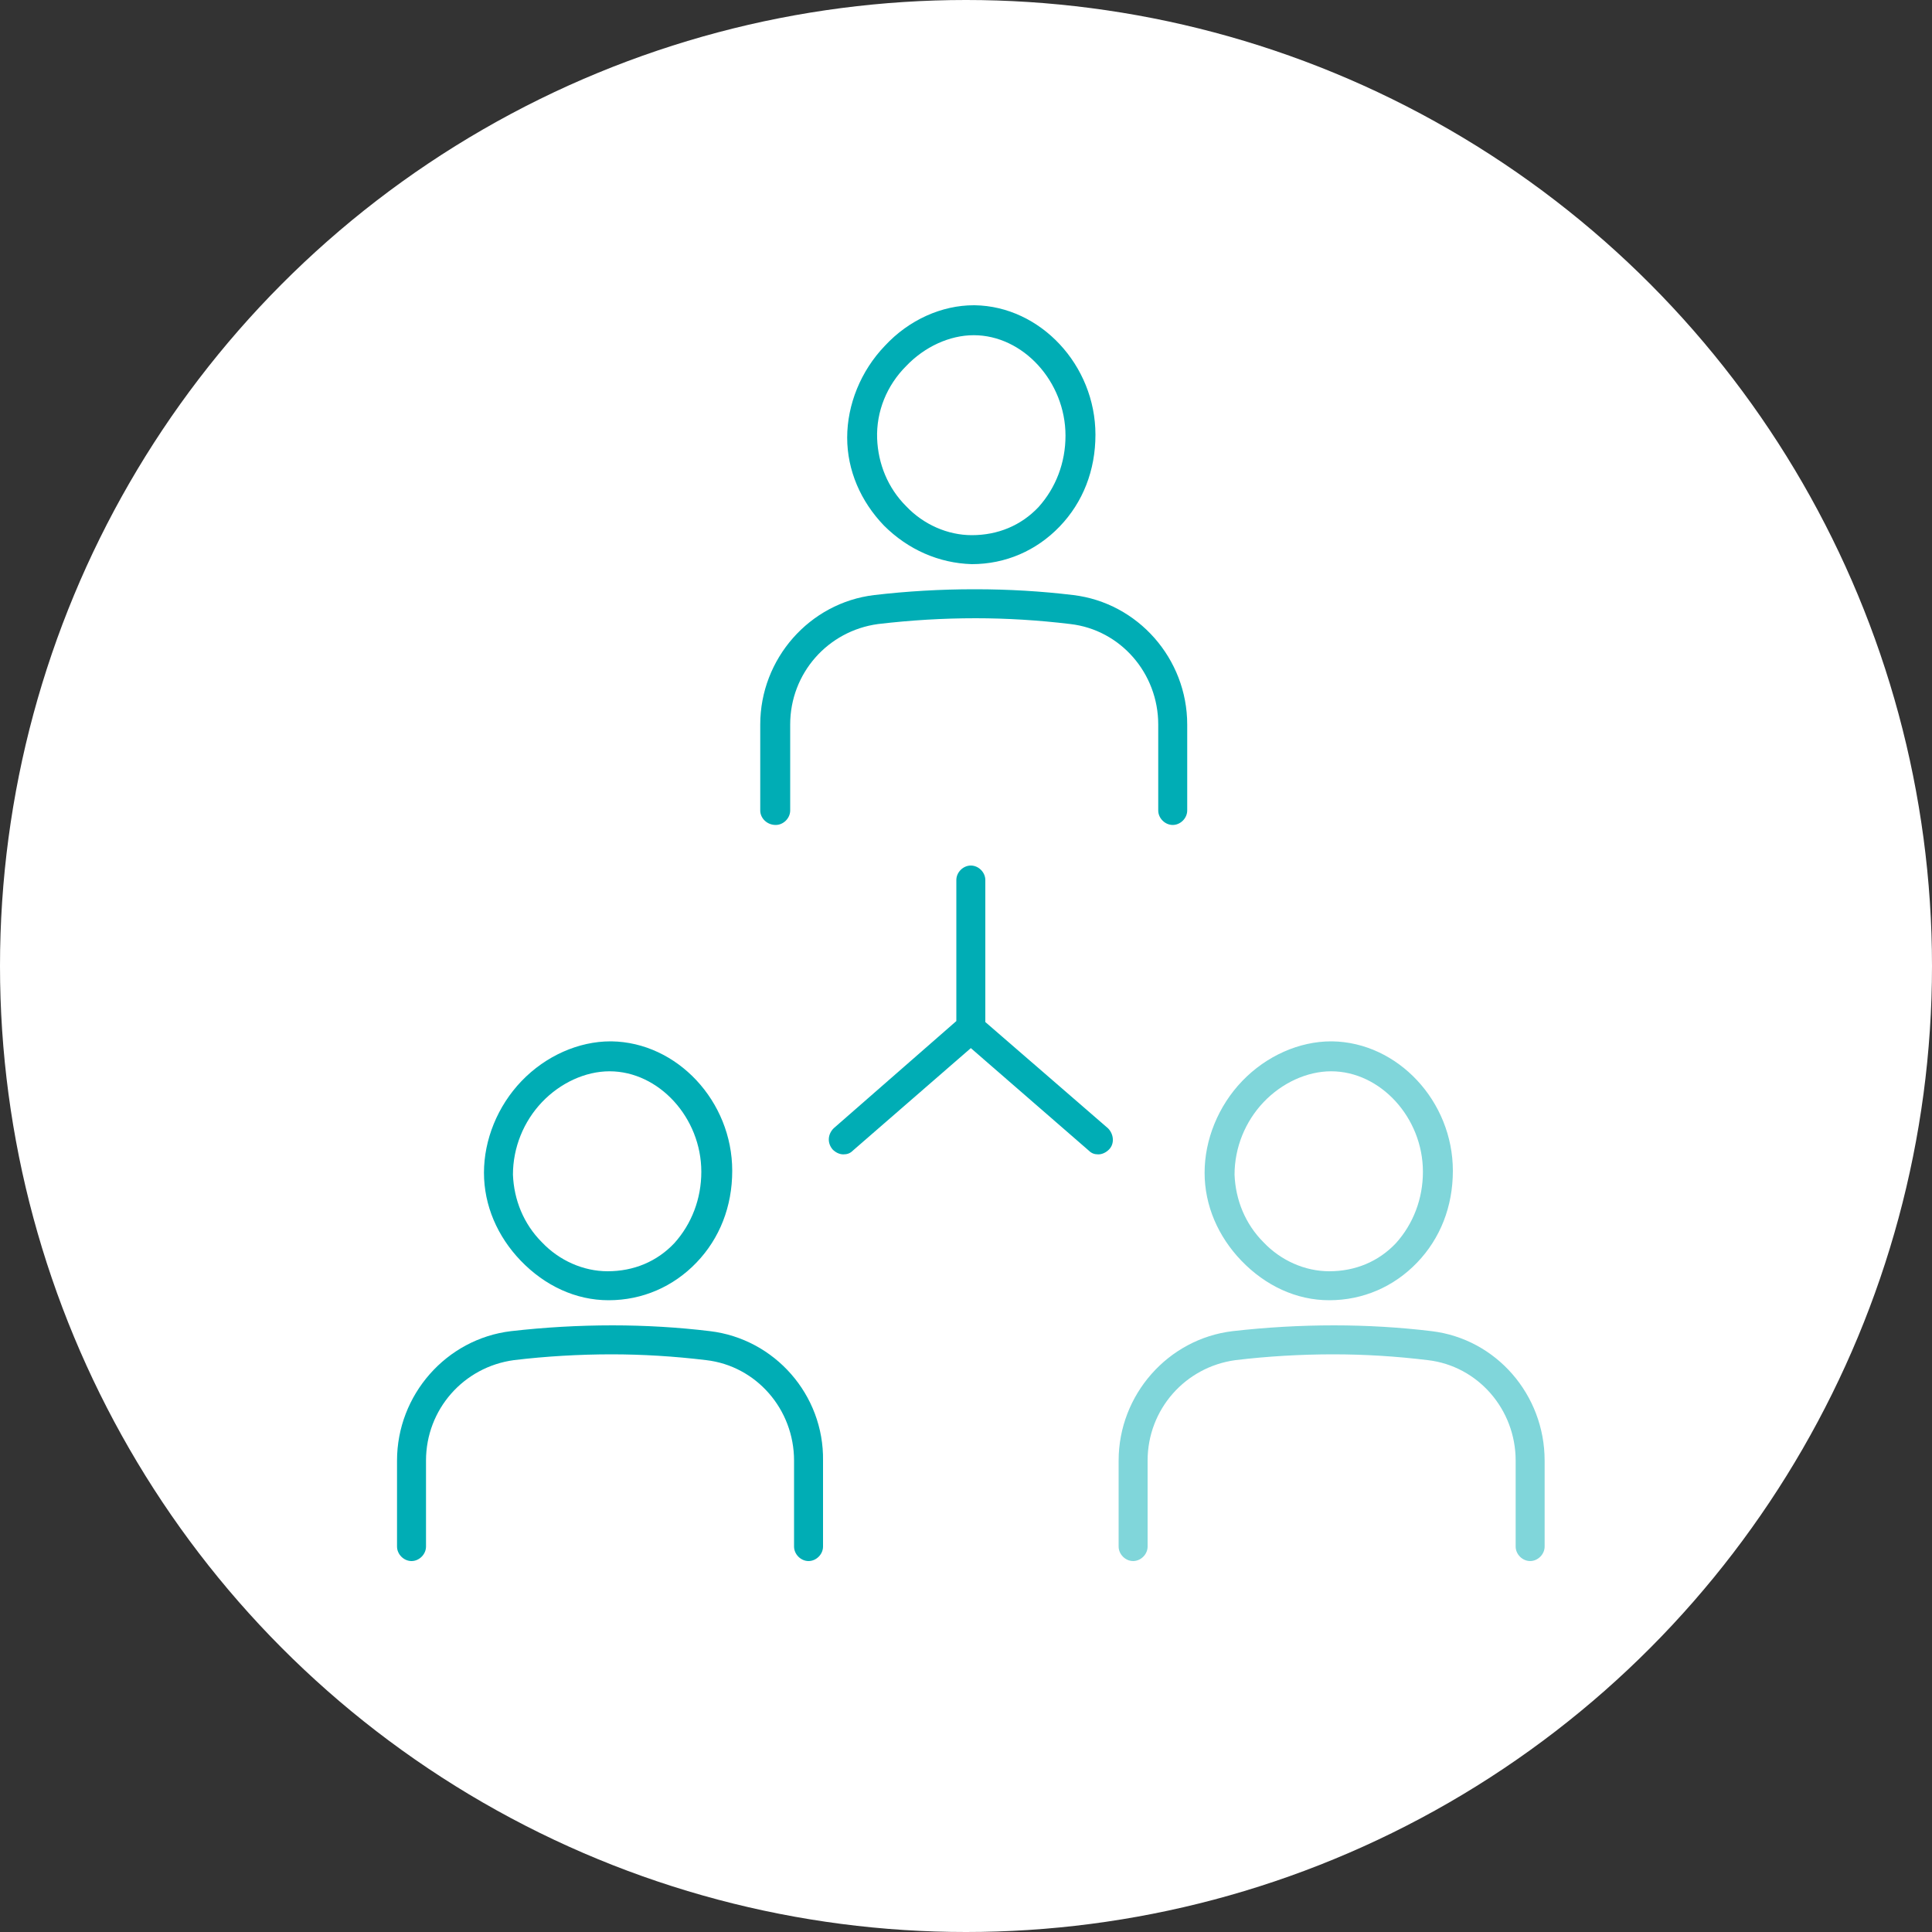 <?xml version="1.0" encoding="utf-8"?>
<!-- Generator: Adobe Illustrator 27.8.1, SVG Export Plug-In . SVG Version: 6.00 Build 0)  -->
<svg version="1.1" id="レイヤー_1" xmlns="http://www.w3.org/2000/svg" xmlns:xlink="http://www.w3.org/1999/xlink" x="0px"
	 y="0px" viewBox="0 0 200 200" style="enable-background:new 0 0 200 200;" xml:space="preserve">
<rect x="0" y="0" width="200" height="200" fill="#333333" stroke="none"/>
<style type="text/css">
	.st0{fill:#FFFFFF;}
	.st1{fill:#00ADB5;}
	.st2{fill:#80D6DA;}
</style>
<circle class="st0" cx="100" cy="100" r="100"/>
<path class="st1" d="M63,134.6c3.5,0,6.7-1.4,9.1-3.9s3.7-5.8,3.7-9.5c0-7.2-5.7-13.3-12.5-13.4h-0.1c-3.3,0-6.7,1.5-9.2,4.1l0,0
	c-2.5,2.6-3.9,6.1-3.9,9.5s1.4,6.6,3.8,9.1C56.4,133.1,59.6,134.6,63,134.6z M56.1,114.1c1.9-2,4.5-3.2,7-3.2
	c5.1,0,9.5,4.8,9.5,10.4c0,2.8-1,5.4-2.8,7.4c-1.8,1.9-4.2,2.9-6.9,2.9c-2.5,0-5-1.1-6.8-3c-1.9-1.9-2.9-4.4-3-7
	C53.1,118.8,54.2,116.1,56.1,114.1z"/>
<path class="st1" d="M73.5,137.8c-3.3-0.4-6.7-0.6-10.1-0.6c-3.5,0-7,0.2-10.5,0.6c-6.7,0.8-11.8,6.6-11.8,13.4v8.9
	c0,0.8,0.7,1.5,1.5,1.5s1.5-0.7,1.5-1.5v-8.9c0-5.3,3.9-9.7,9.1-10.4c3.3-0.4,6.8-0.6,10.1-0.6c3.2,0,6.5,0.2,9.8,0.6
	c5.2,0.6,9.1,5.1,9.1,10.4v8.9c0,0.8,0.7,1.5,1.5,1.5s1.5-0.7,1.5-1.5v-8.9C85.3,144.4,80.2,138.6,73.5,137.8z"/>
<path class="st1" d="M100.6,58.4c3.5,0,6.7-1.4,9.1-3.9s3.7-5.8,3.7-9.5c0-7.2-5.7-13.3-12.5-13.4h-0.1c-3.3,0-6.7,1.5-9.2,4.2
	c-2.5,2.6-3.9,6.1-3.9,9.5s1.4,6.6,3.8,9.1C94,56.9,97.2,58.3,100.6,58.4z M93.8,37.9c1.9-2,4.5-3.2,7-3.2c5.1,0,9.5,4.8,9.5,10.4
	c0,2.8-1,5.4-2.8,7.4c-1.8,1.9-4.2,2.9-6.9,2.9c-2.5,0-5-1.1-6.8-3c-1.9-1.9-2.9-4.4-3-7C90.7,42.6,91.8,39.9,93.8,37.9z"/>
<path class="st1" d="M80.3,85.4c0.8,0,1.5-0.7,1.5-1.5V75c0-5.3,3.9-9.7,9.1-10.4c3.4-0.4,6.7-0.6,10.1-0.6c3.2,0,6.5,0.2,9.8,0.6
	c5.2,0.6,9.1,5.1,9.1,10.4v8.9c0,0.8,0.7,1.5,1.5,1.5s1.5-0.7,1.5-1.5V75c0-6.8-5.1-12.6-11.8-13.4c-3.3-0.4-6.7-0.6-10.1-0.6
	c-0.1,0-0.1,0-0.2,0c-3.4,0-6.9,0.2-10.3,0.6c-6.7,0.8-11.8,6.6-11.8,13.4v8.9C78.7,84.7,79.4,85.4,80.3,85.4z"/>
<path class="st2" d="M137.6,134.6c3.5,0,6.7-1.4,9.1-3.9c2.4-2.5,3.7-5.8,3.7-9.5c0-7.2-5.7-13.3-12.5-13.4h-0.1
	c-3.3,0-6.7,1.5-9.2,4.1l0,0c-2.5,2.6-3.9,6.1-3.9,9.5s1.4,6.6,3.8,9.1C131,133.1,134.2,134.6,137.6,134.6z M130.8,114.1
	c1.9-2,4.5-3.2,7-3.2c5.1,0,9.5,4.8,9.5,10.4c0,2.8-1,5.4-2.8,7.4c-1.8,1.9-4.2,2.9-6.9,2.9c-2.5,0-5-1.1-6.8-3
	c-1.9-1.9-2.9-4.4-3-7C127.8,118.8,128.9,116.1,130.8,114.1z"/>
<path class="st2" d="M148.2,137.8c-3.3-0.4-6.7-0.6-10.1-0.6c-3.5,0-7,0.2-10.5,0.6c-6.7,0.8-11.8,6.6-11.8,13.4v8.9
	c0,0.8,0.7,1.5,1.5,1.5s1.5-0.7,1.5-1.5v-8.9c0-5.3,3.9-9.7,9.1-10.4c3.3-0.4,6.8-0.6,10.1-0.6s6.5,0.2,9.8,0.6
	c5.2,0.6,9.1,5.1,9.1,10.4v8.9c0,0.8,0.7,1.5,1.5,1.5s1.5-0.7,1.5-1.5v-8.9C159.9,144.4,154.9,138.6,148.2,137.8z"/>
<path class="st1" d="M102,105.8V91.1c0-0.8-0.7-1.5-1.5-1.5S99,90.3,99,91.1v14.6l-12.7,11.1c-0.6,0.6-0.7,1.5-0.1,2.2
	c0.3,0.3,0.7,0.5,1.1,0.5s0.7-0.1,1-0.4l12.2-10.6l12.2,10.6c0.3,0.3,0.6,0.4,1,0.4s0.8-0.2,1.1-0.5c0.6-0.6,0.5-1.6-0.1-2.2
	L102,105.8z"/>
</svg>
